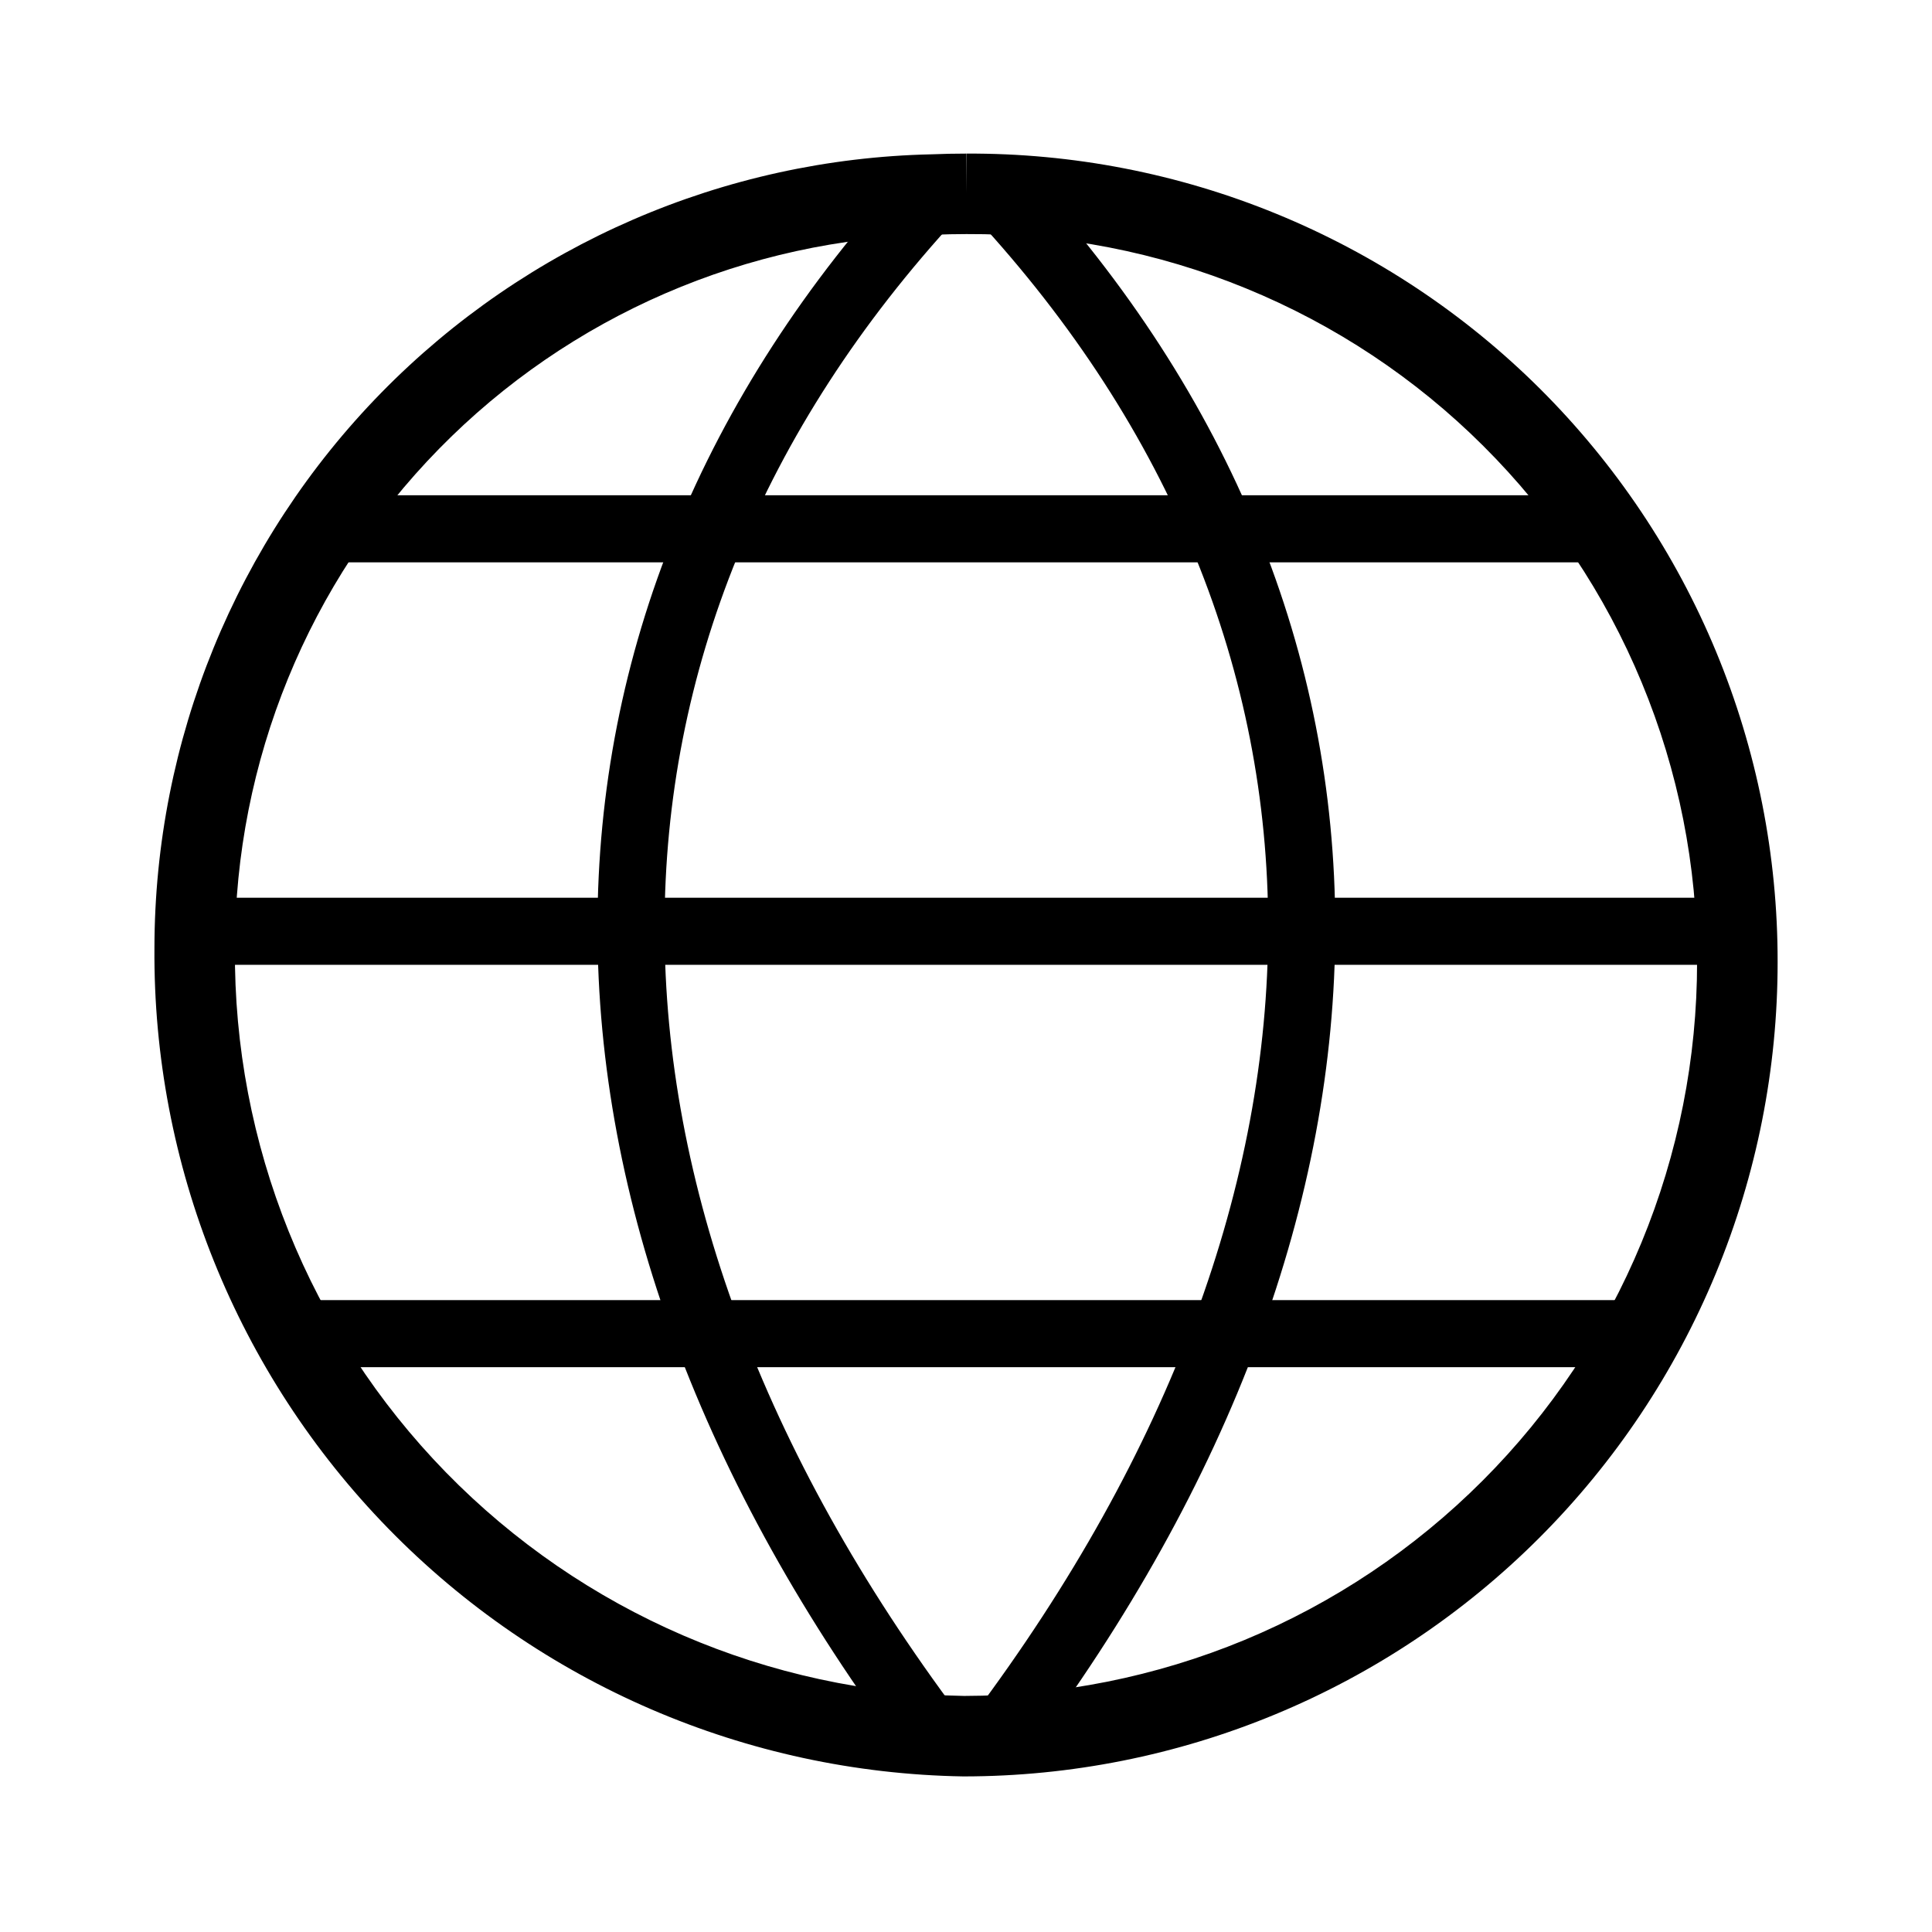 <svg viewBox="0 0 32 32" fill="none" xmlns="http://www.w3.org/2000/svg">
  <path fill-rule="evenodd" clip-rule="evenodd"
    d="M20.639 4.777C19.171 4.174 17.597 3.869 16.009 3.877L16.006 3.877C15.827 3.877 15.652 3.881 15.479 3.888L15.465 3.889L15.465 3.888C12.374 3.955 9.433 5.228 7.27 7.436C5.107 9.644 3.894 12.611 3.891 15.703L3.891 15.707C3.866 18.948 5.122 22.067 7.385 24.386C9.647 26.703 12.732 28.035 15.97 28.09C17.564 28.088 19.142 27.773 20.614 27.163C22.088 26.551 23.427 25.655 24.555 24.526C25.683 23.398 26.577 22.058 27.187 20.583C27.797 19.108 28.11 17.528 28.109 15.932L28.776 15.932L28.109 15.931C28.112 14.343 27.8 12.771 27.192 11.305C26.585 9.838 25.693 8.506 24.568 7.386C23.444 6.265 22.108 5.379 20.639 4.777ZM29.443 15.932C29.445 14.169 29.099 12.423 28.424 10.794C27.749 9.165 26.758 7.686 25.509 6.441C24.26 5.197 22.777 4.212 21.145 3.543C19.514 2.874 17.767 2.535 16.004 2.544C16.005 2.544 16.005 2.544 16.006 2.544V3.211L16.002 2.544C16.003 2.544 16.003 2.544 16.004 2.544C15.812 2.544 15.621 2.548 15.429 2.556C11.993 2.631 8.723 4.048 6.317 6.503C3.911 8.96 2.562 12.261 2.558 15.699C2.531 19.29 3.923 22.747 6.431 25.317C8.94 27.888 12.362 29.363 15.954 29.423L15.954 29.423L15.965 29.423C17.736 29.422 19.489 29.073 21.125 28.394C22.761 27.716 24.247 26.721 25.498 25.469C26.75 24.216 27.742 22.729 28.419 21.093C29.096 19.456 29.444 17.703 29.443 15.932Z"
    fill="black" />
  <path fill-rule="evenodd" clip-rule="evenodd"
    d="M15.827 2.813C16.053 3.021 16.067 3.373 15.859 3.598C12.612 7.115 11.007 11.144 11.007 15.361C11.007 19.585 12.618 24.048 15.895 28.417C16.079 28.663 16.029 29.011 15.784 29.195C15.539 29.379 15.19 29.329 15.006 29.084C11.618 24.566 9.896 19.875 9.896 15.361C9.896 10.841 11.623 6.549 15.043 2.845C15.251 2.619 15.602 2.605 15.827 2.813Z"
    fill="black" />
  <path fill-rule="evenodd" clip-rule="evenodd"
    d="M16.185 2.813C16.41 2.605 16.761 2.619 16.97 2.845C20.389 6.549 22.116 10.84 22.116 15.36C22.116 19.872 20.394 24.563 17.006 29.081C16.822 29.326 16.474 29.376 16.228 29.192C15.983 29.008 15.933 28.659 16.117 28.414C19.394 24.044 21.005 19.582 21.005 15.36C21.005 11.143 19.4 7.115 16.153 3.598C15.945 3.373 15.959 3.021 16.185 2.813Z"
    fill="black" />
  <path fill-rule="evenodd" clip-rule="evenodd"
    d="M4.765 8.759C4.765 8.452 5.013 8.203 5.32 8.203H26.577C26.883 8.203 27.132 8.452 27.132 8.759C27.132 9.065 26.883 9.314 26.577 9.314H5.32C5.013 9.314 4.765 9.065 4.765 8.759Z"
    fill="black" />
  <path fill-rule="evenodd" clip-rule="evenodd"
    d="M2.672 15.425C2.672 15.118 2.921 14.869 3.228 14.869H28.776C29.083 14.869 29.331 15.118 29.331 15.425C29.331 15.731 29.083 15.98 28.776 15.98H3.228C2.921 15.98 2.672 15.731 2.672 15.425Z"
    fill="black" />
  <path fill-rule="evenodd" clip-rule="evenodd"
    d="M4.319 22.09C4.319 21.783 4.568 21.534 4.874 21.534H27.204C27.511 21.534 27.759 21.783 27.759 22.09C27.759 22.396 27.511 22.645 27.204 22.645H4.874C4.568 22.645 4.319 22.396 4.319 22.09Z"
    fill="black" />
</svg>
